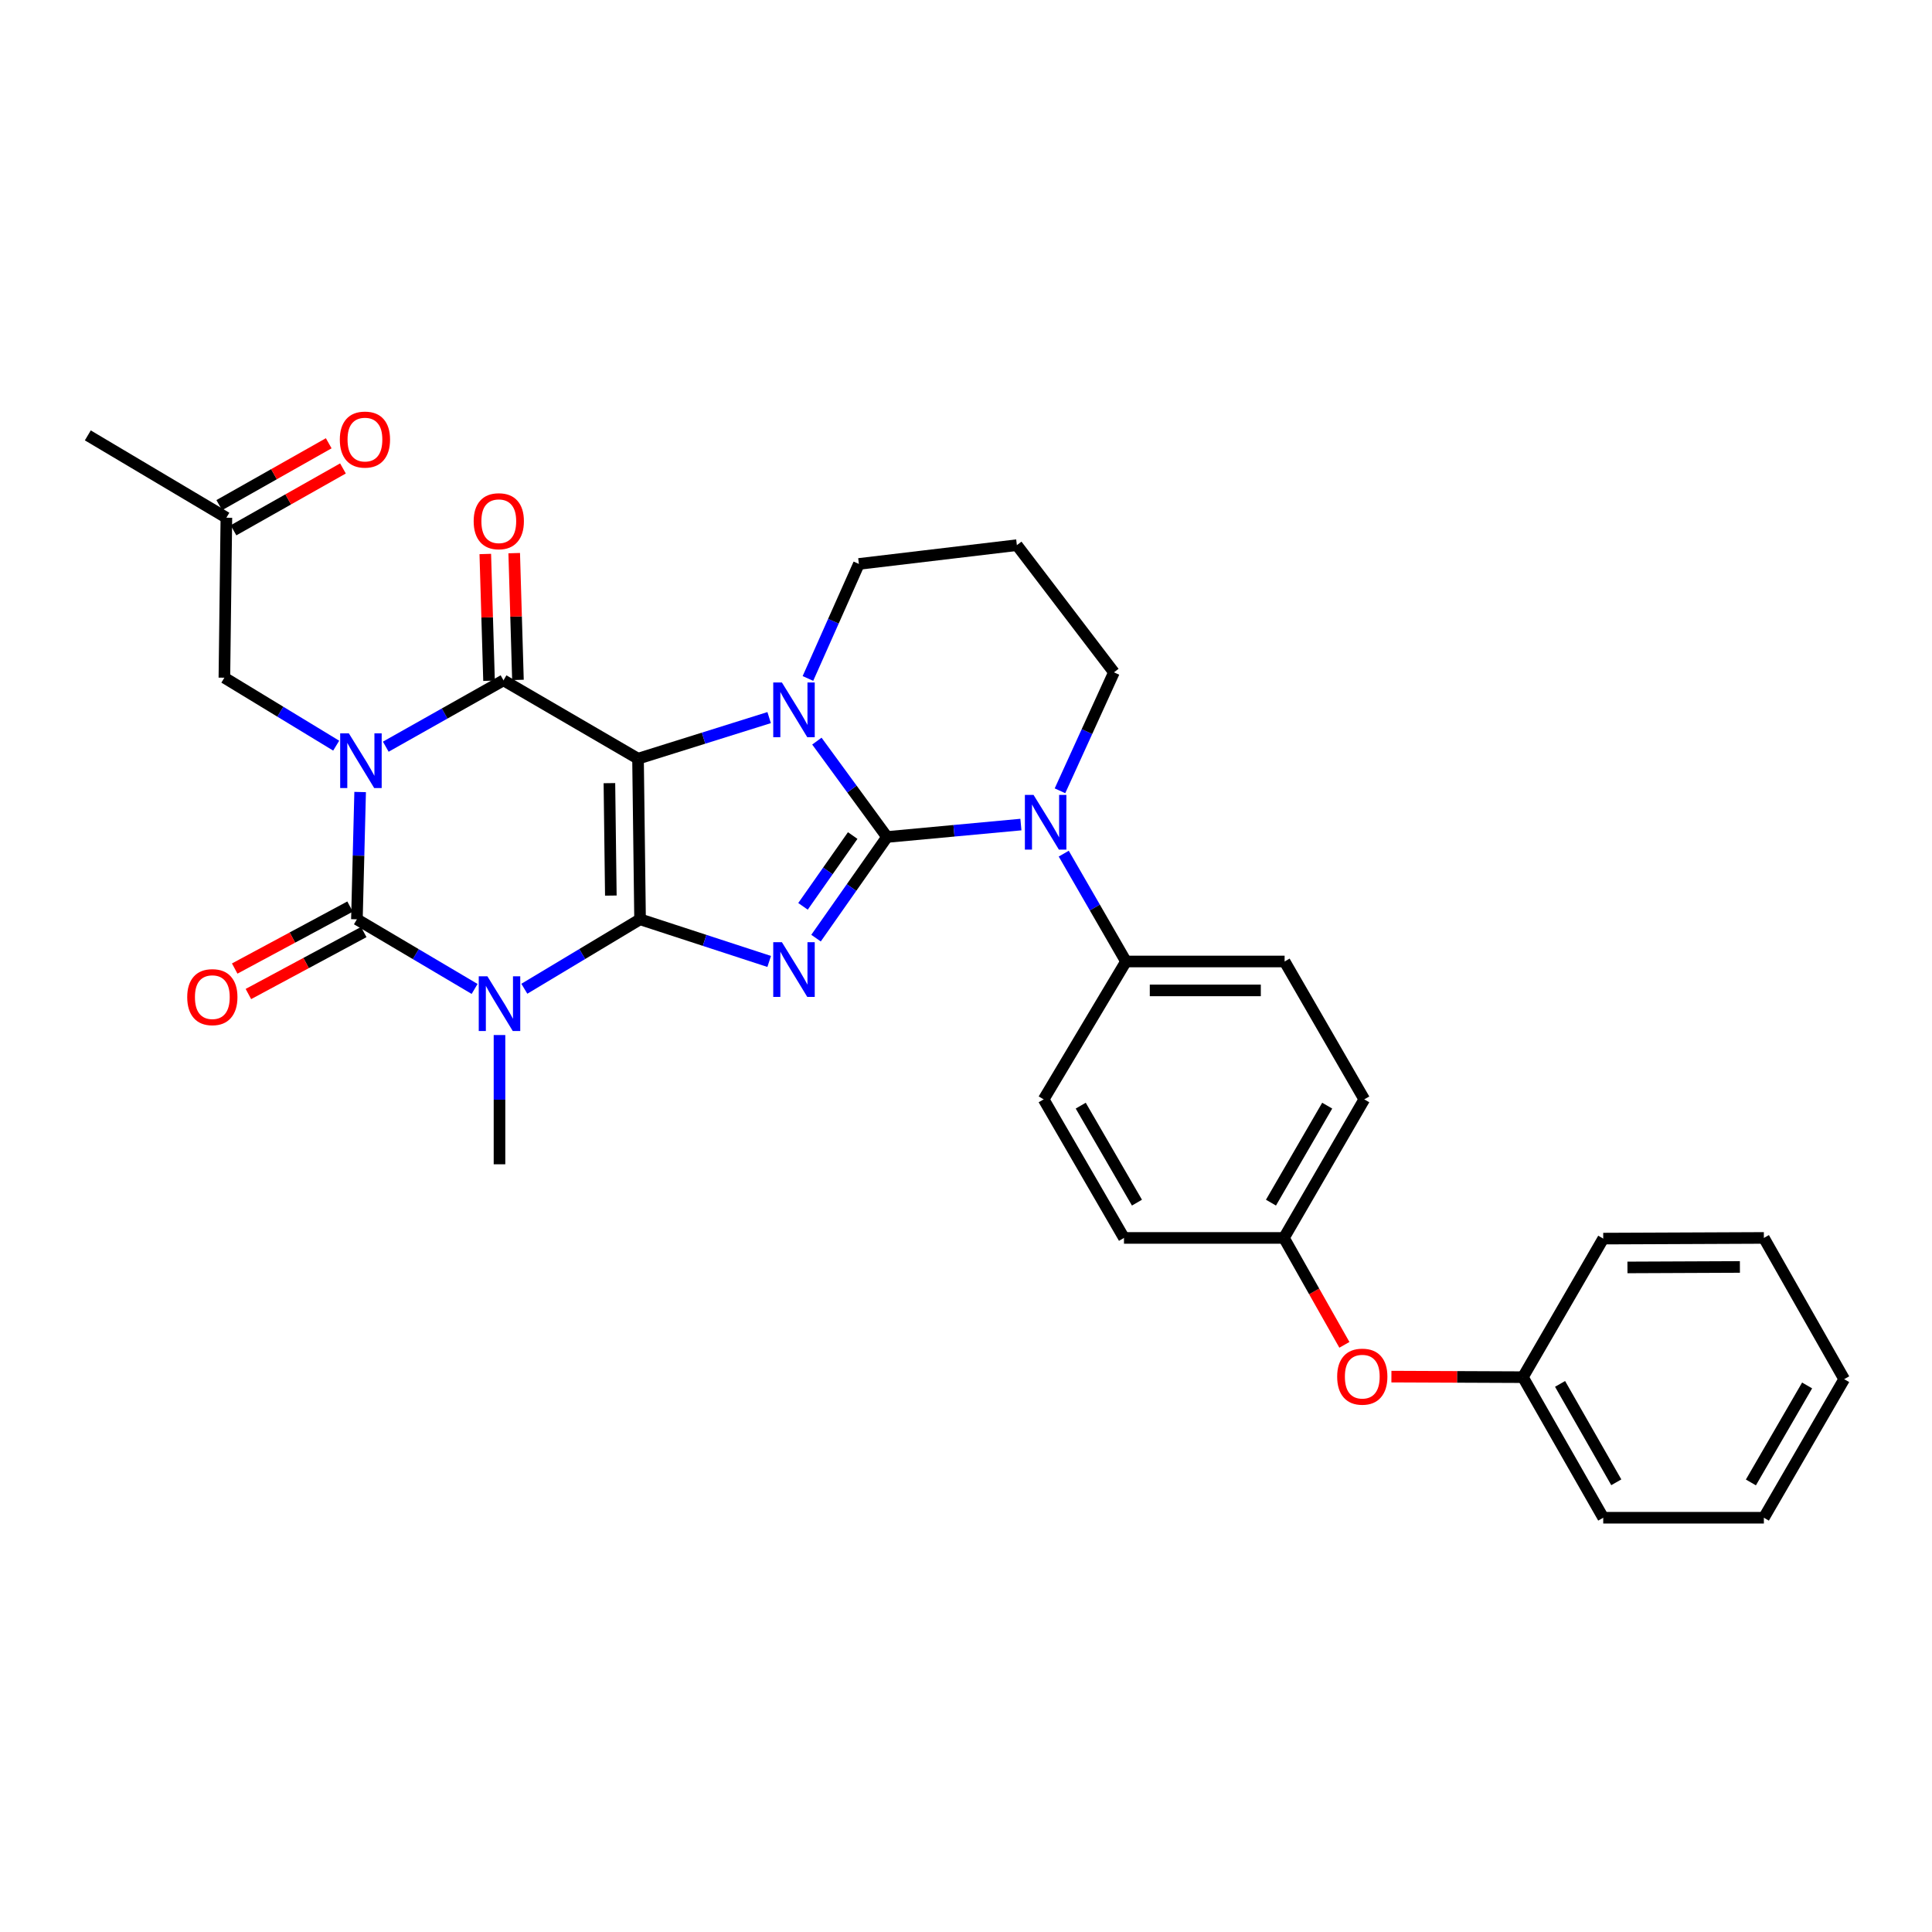 <?xml version='1.0' encoding='iso-8859-1'?>
<svg version='1.1' baseProfile='full'
              xmlns='http://www.w3.org/2000/svg'
                      xmlns:rdkit='http://www.rdkit.org/xml'
                      xmlns:xlink='http://www.w3.org/1999/xlink'
                  xml:space='preserve'
width='1000px' height='1000px' viewBox='0 0 1000 1000'>
<!-- END OF HEADER -->
<rect style='opacity:1.0;fill:#FFFFFF;stroke:none' width='1000' height='1000' x='0' y='0'> </rect>
<path class='bond-0' d='M 331.296,475.832 L 330.24,392.694' style='fill:none;fill-rule:evenodd;stroke:#000000;stroke-width:6px;stroke-linecap:butt;stroke-linejoin:miter;stroke-opacity:1' />
<path class='bond-0' d='M 316.168,463.551 L 315.429,405.355' style='fill:none;fill-rule:evenodd;stroke:#000000;stroke-width:6px;stroke-linecap:butt;stroke-linejoin:miter;stroke-opacity:1' />
<path class='bond-3' d='M 331.296,475.832 L 364.713,486.737' style='fill:none;fill-rule:evenodd;stroke:#000000;stroke-width:6px;stroke-linecap:butt;stroke-linejoin:miter;stroke-opacity:1' />
<path class='bond-3' d='M 364.713,486.737 L 398.13,497.642' style='fill:none;fill-rule:evenodd;stroke:#0000FF;stroke-width:6px;stroke-linecap:butt;stroke-linejoin:miter;stroke-opacity:1' />
<path class='bond-4' d='M 331.296,475.832 L 301.348,493.805' style='fill:none;fill-rule:evenodd;stroke:#000000;stroke-width:6px;stroke-linecap:butt;stroke-linejoin:miter;stroke-opacity:1' />
<path class='bond-4' d='M 301.348,493.805 L 271.4,511.778' style='fill:none;fill-rule:evenodd;stroke:#0000FF;stroke-width:6px;stroke-linecap:butt;stroke-linejoin:miter;stroke-opacity:1' />
<path class='bond-5' d='M 330.24,392.694 L 364.175,382.062' style='fill:none;fill-rule:evenodd;stroke:#000000;stroke-width:6px;stroke-linecap:butt;stroke-linejoin:miter;stroke-opacity:1' />
<path class='bond-5' d='M 364.175,382.062 L 398.111,371.429' style='fill:none;fill-rule:evenodd;stroke:#0000FF;stroke-width:6px;stroke-linecap:butt;stroke-linejoin:miter;stroke-opacity:1' />
<path class='bond-7' d='M 330.24,392.694 L 260.609,352.14' style='fill:none;fill-rule:evenodd;stroke:#000000;stroke-width:6px;stroke-linecap:butt;stroke-linejoin:miter;stroke-opacity:1' />
<path class='bond-1' d='M 459.122,433.223 L 440.748,459.399' style='fill:none;fill-rule:evenodd;stroke:#000000;stroke-width:6px;stroke-linecap:butt;stroke-linejoin:miter;stroke-opacity:1' />
<path class='bond-1' d='M 440.748,459.399 L 422.375,485.575' style='fill:none;fill-rule:evenodd;stroke:#0000FF;stroke-width:6px;stroke-linecap:butt;stroke-linejoin:miter;stroke-opacity:1' />
<path class='bond-1' d='M 441.356,432.475 L 428.495,450.798' style='fill:none;fill-rule:evenodd;stroke:#000000;stroke-width:6px;stroke-linecap:butt;stroke-linejoin:miter;stroke-opacity:1' />
<path class='bond-1' d='M 428.495,450.798 L 415.634,469.122' style='fill:none;fill-rule:evenodd;stroke:#0000FF;stroke-width:6px;stroke-linecap:butt;stroke-linejoin:miter;stroke-opacity:1' />
<path class='bond-8' d='M 459.122,433.223 L 493.77,430.008' style='fill:none;fill-rule:evenodd;stroke:#000000;stroke-width:6px;stroke-linecap:butt;stroke-linejoin:miter;stroke-opacity:1' />
<path class='bond-8' d='M 493.77,430.008 L 528.418,426.793' style='fill:none;fill-rule:evenodd;stroke:#0000FF;stroke-width:6px;stroke-linecap:butt;stroke-linejoin:miter;stroke-opacity:1' />
<path class='bond-33' d='M 459.122,433.223 L 440.969,408.412' style='fill:none;fill-rule:evenodd;stroke:#000000;stroke-width:6px;stroke-linecap:butt;stroke-linejoin:miter;stroke-opacity:1' />
<path class='bond-33' d='M 440.969,408.412 L 422.817,383.601' style='fill:none;fill-rule:evenodd;stroke:#0000FF;stroke-width:6px;stroke-linecap:butt;stroke-linejoin:miter;stroke-opacity:1' />
<path class='bond-2' d='M 186.408,409.947 L 185.57,442.889' style='fill:none;fill-rule:evenodd;stroke:#0000FF;stroke-width:6px;stroke-linecap:butt;stroke-linejoin:miter;stroke-opacity:1' />
<path class='bond-2' d='M 185.57,442.889 L 184.732,475.832' style='fill:none;fill-rule:evenodd;stroke:#000000;stroke-width:6px;stroke-linecap:butt;stroke-linejoin:miter;stroke-opacity:1' />
<path class='bond-9' d='M 174.012,385.949 L 145.077,368.362' style='fill:none;fill-rule:evenodd;stroke:#0000FF;stroke-width:6px;stroke-linecap:butt;stroke-linejoin:miter;stroke-opacity:1' />
<path class='bond-9' d='M 145.077,368.362 L 116.141,350.776' style='fill:none;fill-rule:evenodd;stroke:#000000;stroke-width:6px;stroke-linecap:butt;stroke-linejoin:miter;stroke-opacity:1' />
<path class='bond-32' d='M 199.678,386.486 L 230.143,369.313' style='fill:none;fill-rule:evenodd;stroke:#0000FF;stroke-width:6px;stroke-linecap:butt;stroke-linejoin:miter;stroke-opacity:1' />
<path class='bond-32' d='M 230.143,369.313 L 260.609,352.14' style='fill:none;fill-rule:evenodd;stroke:#000000;stroke-width:6px;stroke-linecap:butt;stroke-linejoin:miter;stroke-opacity:1' />
<path class='bond-6' d='M 245.654,511.874 L 215.193,493.853' style='fill:none;fill-rule:evenodd;stroke:#0000FF;stroke-width:6px;stroke-linecap:butt;stroke-linejoin:miter;stroke-opacity:1' />
<path class='bond-6' d='M 215.193,493.853 L 184.732,475.832' style='fill:none;fill-rule:evenodd;stroke:#000000;stroke-width:6px;stroke-linecap:butt;stroke-linejoin:miter;stroke-opacity:1' />
<path class='bond-14' d='M 258.538,535.735 L 258.538,569.184' style='fill:none;fill-rule:evenodd;stroke:#0000FF;stroke-width:6px;stroke-linecap:butt;stroke-linejoin:miter;stroke-opacity:1' />
<path class='bond-14' d='M 258.538,569.184 L 258.538,602.634' style='fill:none;fill-rule:evenodd;stroke:#000000;stroke-width:6px;stroke-linecap:butt;stroke-linejoin:miter;stroke-opacity:1' />
<path class='bond-13' d='M 418.184,351.175 L 431.371,321.533' style='fill:none;fill-rule:evenodd;stroke:#0000FF;stroke-width:6px;stroke-linecap:butt;stroke-linejoin:miter;stroke-opacity:1' />
<path class='bond-13' d='M 431.371,321.533 L 444.558,291.891' style='fill:none;fill-rule:evenodd;stroke:#000000;stroke-width:6px;stroke-linecap:butt;stroke-linejoin:miter;stroke-opacity:1' />
<path class='bond-11' d='M 181.19,469.238 L 151.337,485.277' style='fill:none;fill-rule:evenodd;stroke:#000000;stroke-width:6px;stroke-linecap:butt;stroke-linejoin:miter;stroke-opacity:1' />
<path class='bond-11' d='M 151.337,485.277 L 121.484,501.317' style='fill:none;fill-rule:evenodd;stroke:#FF0000;stroke-width:6px;stroke-linecap:butt;stroke-linejoin:miter;stroke-opacity:1' />
<path class='bond-11' d='M 188.275,482.425 L 158.423,498.465' style='fill:none;fill-rule:evenodd;stroke:#000000;stroke-width:6px;stroke-linecap:butt;stroke-linejoin:miter;stroke-opacity:1' />
<path class='bond-11' d='M 158.423,498.465 L 128.57,514.504' style='fill:none;fill-rule:evenodd;stroke:#FF0000;stroke-width:6px;stroke-linecap:butt;stroke-linejoin:miter;stroke-opacity:1' />
<path class='bond-12' d='M 268.091,351.919 L 267.122,319.11' style='fill:none;fill-rule:evenodd;stroke:#000000;stroke-width:6px;stroke-linecap:butt;stroke-linejoin:miter;stroke-opacity:1' />
<path class='bond-12' d='M 267.122,319.11 L 266.152,286.302' style='fill:none;fill-rule:evenodd;stroke:#FF0000;stroke-width:6px;stroke-linecap:butt;stroke-linejoin:miter;stroke-opacity:1' />
<path class='bond-12' d='M 253.127,352.361 L 252.157,319.552' style='fill:none;fill-rule:evenodd;stroke:#000000;stroke-width:6px;stroke-linecap:butt;stroke-linejoin:miter;stroke-opacity:1' />
<path class='bond-12' d='M 252.157,319.552 L 251.188,286.744' style='fill:none;fill-rule:evenodd;stroke:#FF0000;stroke-width:6px;stroke-linecap:butt;stroke-linejoin:miter;stroke-opacity:1' />
<path class='bond-10' d='M 550.594,441.845 L 566.703,469.754' style='fill:none;fill-rule:evenodd;stroke:#0000FF;stroke-width:6px;stroke-linecap:butt;stroke-linejoin:miter;stroke-opacity:1' />
<path class='bond-10' d='M 566.703,469.754 L 582.813,497.664' style='fill:none;fill-rule:evenodd;stroke:#000000;stroke-width:6px;stroke-linecap:butt;stroke-linejoin:miter;stroke-opacity:1' />
<path class='bond-20' d='M 548.642,409.313 L 562.609,378.655' style='fill:none;fill-rule:evenodd;stroke:#0000FF;stroke-width:6px;stroke-linecap:butt;stroke-linejoin:miter;stroke-opacity:1' />
<path class='bond-20' d='M 562.609,378.655 L 576.575,347.998' style='fill:none;fill-rule:evenodd;stroke:#000000;stroke-width:6px;stroke-linecap:butt;stroke-linejoin:miter;stroke-opacity:1' />
<path class='bond-15' d='M 116.141,350.776 L 117.173,267.971' style='fill:none;fill-rule:evenodd;stroke:#000000;stroke-width:6px;stroke-linecap:butt;stroke-linejoin:miter;stroke-opacity:1' />
<path class='bond-17' d='M 582.813,497.664 L 664.911,497.664' style='fill:none;fill-rule:evenodd;stroke:#000000;stroke-width:6px;stroke-linecap:butt;stroke-linejoin:miter;stroke-opacity:1' />
<path class='bond-17' d='M 595.128,512.635 L 652.597,512.635' style='fill:none;fill-rule:evenodd;stroke:#000000;stroke-width:6px;stroke-linecap:butt;stroke-linejoin:miter;stroke-opacity:1' />
<path class='bond-18' d='M 582.813,497.664 L 540.196,569.033' style='fill:none;fill-rule:evenodd;stroke:#000000;stroke-width:6px;stroke-linecap:butt;stroke-linejoin:miter;stroke-opacity:1' />
<path class='bond-21' d='M 444.558,291.891 L 526.332,282.168' style='fill:none;fill-rule:evenodd;stroke:#000000;stroke-width:6px;stroke-linecap:butt;stroke-linejoin:miter;stroke-opacity:1' />
<path class='bond-19' d='M 120.856,274.488 L 149.185,258.478' style='fill:none;fill-rule:evenodd;stroke:#000000;stroke-width:6px;stroke-linecap:butt;stroke-linejoin:miter;stroke-opacity:1' />
<path class='bond-19' d='M 149.185,258.478 L 177.514,242.469' style='fill:none;fill-rule:evenodd;stroke:#FF0000;stroke-width:6px;stroke-linecap:butt;stroke-linejoin:miter;stroke-opacity:1' />
<path class='bond-19' d='M 113.49,261.454 L 141.819,245.445' style='fill:none;fill-rule:evenodd;stroke:#000000;stroke-width:6px;stroke-linecap:butt;stroke-linejoin:miter;stroke-opacity:1' />
<path class='bond-19' d='M 141.819,245.445 L 170.149,229.435' style='fill:none;fill-rule:evenodd;stroke:#FF0000;stroke-width:6px;stroke-linecap:butt;stroke-linejoin:miter;stroke-opacity:1' />
<path class='bond-26' d='M 117.173,267.971 L 45.455,225.354' style='fill:none;fill-rule:evenodd;stroke:#000000;stroke-width:6px;stroke-linecap:butt;stroke-linejoin:miter;stroke-opacity:1' />
<path class='bond-16' d='M 695.854,696.09 L 680.208,668.42' style='fill:none;fill-rule:evenodd;stroke:#FF0000;stroke-width:6px;stroke-linecap:butt;stroke-linejoin:miter;stroke-opacity:1' />
<path class='bond-16' d='M 680.208,668.42 L 664.562,640.751' style='fill:none;fill-rule:evenodd;stroke:#000000;stroke-width:6px;stroke-linecap:butt;stroke-linejoin:miter;stroke-opacity:1' />
<path class='bond-25' d='M 720.194,712.533 L 754.224,712.676' style='fill:none;fill-rule:evenodd;stroke:#FF0000;stroke-width:6px;stroke-linecap:butt;stroke-linejoin:miter;stroke-opacity:1' />
<path class='bond-25' d='M 754.224,712.676 L 788.254,712.819' style='fill:none;fill-rule:evenodd;stroke:#000000;stroke-width:6px;stroke-linecap:butt;stroke-linejoin:miter;stroke-opacity:1' />
<path class='bond-24' d='M 664.911,497.664 L 706.147,569.033' style='fill:none;fill-rule:evenodd;stroke:#000000;stroke-width:6px;stroke-linecap:butt;stroke-linejoin:miter;stroke-opacity:1' />
<path class='bond-23' d='M 540.196,569.033 L 581.774,640.751' style='fill:none;fill-rule:evenodd;stroke:#000000;stroke-width:6px;stroke-linecap:butt;stroke-linejoin:miter;stroke-opacity:1' />
<path class='bond-23' d='M 559.385,572.282 L 588.489,622.485' style='fill:none;fill-rule:evenodd;stroke:#000000;stroke-width:6px;stroke-linecap:butt;stroke-linejoin:miter;stroke-opacity:1' />
<path class='bond-34' d='M 576.575,347.998 L 526.332,282.168' style='fill:none;fill-rule:evenodd;stroke:#000000;stroke-width:6px;stroke-linecap:butt;stroke-linejoin:miter;stroke-opacity:1' />
<path class='bond-22' d='M 664.562,640.751 L 581.774,640.751' style='fill:none;fill-rule:evenodd;stroke:#000000;stroke-width:6px;stroke-linecap:butt;stroke-linejoin:miter;stroke-opacity:1' />
<path class='bond-35' d='M 664.562,640.751 L 706.147,569.033' style='fill:none;fill-rule:evenodd;stroke:#000000;stroke-width:6px;stroke-linecap:butt;stroke-linejoin:miter;stroke-opacity:1' />
<path class='bond-35' d='M 657.849,622.484 L 686.958,572.281' style='fill:none;fill-rule:evenodd;stroke:#000000;stroke-width:6px;stroke-linecap:butt;stroke-linejoin:miter;stroke-opacity:1' />
<path class='bond-27' d='M 788.254,712.819 L 829.831,785.576' style='fill:none;fill-rule:evenodd;stroke:#000000;stroke-width:6px;stroke-linecap:butt;stroke-linejoin:miter;stroke-opacity:1' />
<path class='bond-27' d='M 807.488,716.305 L 836.592,767.235' style='fill:none;fill-rule:evenodd;stroke:#000000;stroke-width:6px;stroke-linecap:butt;stroke-linejoin:miter;stroke-opacity:1' />
<path class='bond-28' d='M 788.254,712.819 L 829.831,641.1' style='fill:none;fill-rule:evenodd;stroke:#000000;stroke-width:6px;stroke-linecap:butt;stroke-linejoin:miter;stroke-opacity:1' />
<path class='bond-30' d='M 829.831,785.576 L 912.977,785.576' style='fill:none;fill-rule:evenodd;stroke:#000000;stroke-width:6px;stroke-linecap:butt;stroke-linejoin:miter;stroke-opacity:1' />
<path class='bond-29' d='M 829.831,641.1 L 912.977,640.751' style='fill:none;fill-rule:evenodd;stroke:#000000;stroke-width:6px;stroke-linecap:butt;stroke-linejoin:miter;stroke-opacity:1' />
<path class='bond-29' d='M 842.366,656.019 L 900.568,655.774' style='fill:none;fill-rule:evenodd;stroke:#000000;stroke-width:6px;stroke-linecap:butt;stroke-linejoin:miter;stroke-opacity:1' />
<path class='bond-31' d='M 912.977,640.751 L 954.545,713.858' style='fill:none;fill-rule:evenodd;stroke:#000000;stroke-width:6px;stroke-linecap:butt;stroke-linejoin:miter;stroke-opacity:1' />
<path class='bond-36' d='M 912.977,785.576 L 954.545,713.858' style='fill:none;fill-rule:evenodd;stroke:#000000;stroke-width:6px;stroke-linecap:butt;stroke-linejoin:miter;stroke-opacity:1' />
<path class='bond-36' d='M 906.26,767.311 L 935.358,717.109' style='fill:none;fill-rule:evenodd;stroke:#000000;stroke-width:6px;stroke-linecap:butt;stroke-linejoin:miter;stroke-opacity:1' />
<path  class='atom-3' d='M 180.56 379.574
L 189.84 394.574
Q 190.76 396.054, 192.24 398.734
Q 193.72 401.414, 193.8 401.574
L 193.8 379.574
L 197.56 379.574
L 197.56 407.894
L 193.68 407.894
L 183.72 391.494
Q 182.56 389.574, 181.32 387.374
Q 180.12 385.174, 179.76 384.494
L 179.76 407.894
L 176.08 407.894
L 176.08 379.574
L 180.56 379.574
' fill='#0000FF'/>
<path  class='atom-4' d='M 404.706 487.671
L 413.986 502.671
Q 414.906 504.151, 416.386 506.831
Q 417.866 509.511, 417.946 509.671
L 417.946 487.671
L 421.706 487.671
L 421.706 515.991
L 417.826 515.991
L 407.866 499.591
Q 406.706 497.671, 405.466 495.471
Q 404.266 493.271, 403.906 492.591
L 403.906 515.991
L 400.226 515.991
L 400.226 487.671
L 404.706 487.671
' fill='#0000FF'/>
<path  class='atom-5' d='M 252.278 505.336
L 261.558 520.336
Q 262.478 521.816, 263.958 524.496
Q 265.438 527.176, 265.518 527.336
L 265.518 505.336
L 269.278 505.336
L 269.278 533.656
L 265.398 533.656
L 255.438 517.256
Q 254.278 515.336, 253.038 513.136
Q 251.838 510.936, 251.478 510.256
L 251.478 533.656
L 247.798 533.656
L 247.798 505.336
L 252.278 505.336
' fill='#0000FF'/>
<path  class='atom-6' d='M 404.706 353.242
L 413.986 368.242
Q 414.906 369.722, 416.386 372.402
Q 417.866 375.082, 417.946 375.242
L 417.946 353.242
L 421.706 353.242
L 421.706 381.562
L 417.826 381.562
L 407.866 365.162
Q 406.706 363.242, 405.466 361.042
Q 404.266 358.842, 403.906 358.162
L 403.906 381.562
L 400.226 381.562
L 400.226 353.242
L 404.706 353.242
' fill='#0000FF'/>
<path  class='atom-9' d='M 534.959 411.445
L 544.239 426.445
Q 545.159 427.925, 546.639 430.605
Q 548.119 433.285, 548.199 433.445
L 548.199 411.445
L 551.959 411.445
L 551.959 439.765
L 548.079 439.765
L 538.119 423.365
Q 536.959 421.445, 535.719 419.245
Q 534.519 417.045, 534.159 416.365
L 534.159 439.765
L 530.479 439.765
L 530.479 411.445
L 534.959 411.445
' fill='#0000FF'/>
<path  class='atom-12' d='M 96.904 516.116
Q 96.904 509.316, 100.264 505.516
Q 103.624 501.716, 109.904 501.716
Q 116.184 501.716, 119.544 505.516
Q 122.904 509.316, 122.904 516.116
Q 122.904 522.996, 119.504 526.916
Q 116.104 530.796, 109.904 530.796
Q 103.664 530.796, 100.264 526.916
Q 96.904 523.036, 96.904 516.116
M 109.904 527.596
Q 114.224 527.596, 116.544 524.716
Q 118.904 521.796, 118.904 516.116
Q 118.904 510.556, 116.544 507.756
Q 114.224 504.916, 109.904 504.916
Q 105.584 504.916, 103.224 507.716
Q 100.904 510.516, 100.904 516.116
Q 100.904 521.836, 103.224 524.716
Q 105.584 527.596, 109.904 527.596
' fill='#FF0000'/>
<path  class='atom-13' d='M 245.172 269.781
Q 245.172 262.981, 248.532 259.181
Q 251.892 255.381, 258.172 255.381
Q 264.452 255.381, 267.812 259.181
Q 271.172 262.981, 271.172 269.781
Q 271.172 276.661, 267.772 280.581
Q 264.372 284.461, 258.172 284.461
Q 251.932 284.461, 248.532 280.581
Q 245.172 276.701, 245.172 269.781
M 258.172 281.261
Q 262.492 281.261, 264.812 278.381
Q 267.172 275.461, 267.172 269.781
Q 267.172 264.221, 264.812 261.421
Q 262.492 258.581, 258.172 258.581
Q 253.852 258.581, 251.492 261.381
Q 249.172 264.181, 249.172 269.781
Q 249.172 275.501, 251.492 278.381
Q 253.852 281.261, 258.172 281.261
' fill='#FF0000'/>
<path  class='atom-17' d='M 692.116 712.549
Q 692.116 705.749, 695.476 701.949
Q 698.836 698.149, 705.116 698.149
Q 711.396 698.149, 714.756 701.949
Q 718.116 705.749, 718.116 712.549
Q 718.116 719.429, 714.716 723.349
Q 711.316 727.229, 705.116 727.229
Q 698.876 727.229, 695.476 723.349
Q 692.116 719.469, 692.116 712.549
M 705.116 724.029
Q 709.436 724.029, 711.756 721.149
Q 714.116 718.229, 714.116 712.549
Q 714.116 706.989, 711.756 704.189
Q 709.436 701.349, 705.116 701.349
Q 700.796 701.349, 698.436 704.149
Q 696.116 706.949, 696.116 712.549
Q 696.116 718.269, 698.436 721.149
Q 700.796 724.029, 705.116 724.029
' fill='#FF0000'/>
<path  class='atom-20' d='M 175.891 227.522
Q 175.891 220.722, 179.251 216.922
Q 182.611 213.122, 188.891 213.122
Q 195.171 213.122, 198.531 216.922
Q 201.891 220.722, 201.891 227.522
Q 201.891 234.402, 198.491 238.322
Q 195.091 242.202, 188.891 242.202
Q 182.651 242.202, 179.251 238.322
Q 175.891 234.442, 175.891 227.522
M 188.891 239.002
Q 193.211 239.002, 195.531 236.122
Q 197.891 233.202, 197.891 227.522
Q 197.891 221.962, 195.531 219.162
Q 193.211 216.322, 188.891 216.322
Q 184.571 216.322, 182.211 219.122
Q 179.891 221.922, 179.891 227.522
Q 179.891 233.242, 182.211 236.122
Q 184.571 239.002, 188.891 239.002
' fill='#FF0000'/>
</svg>
